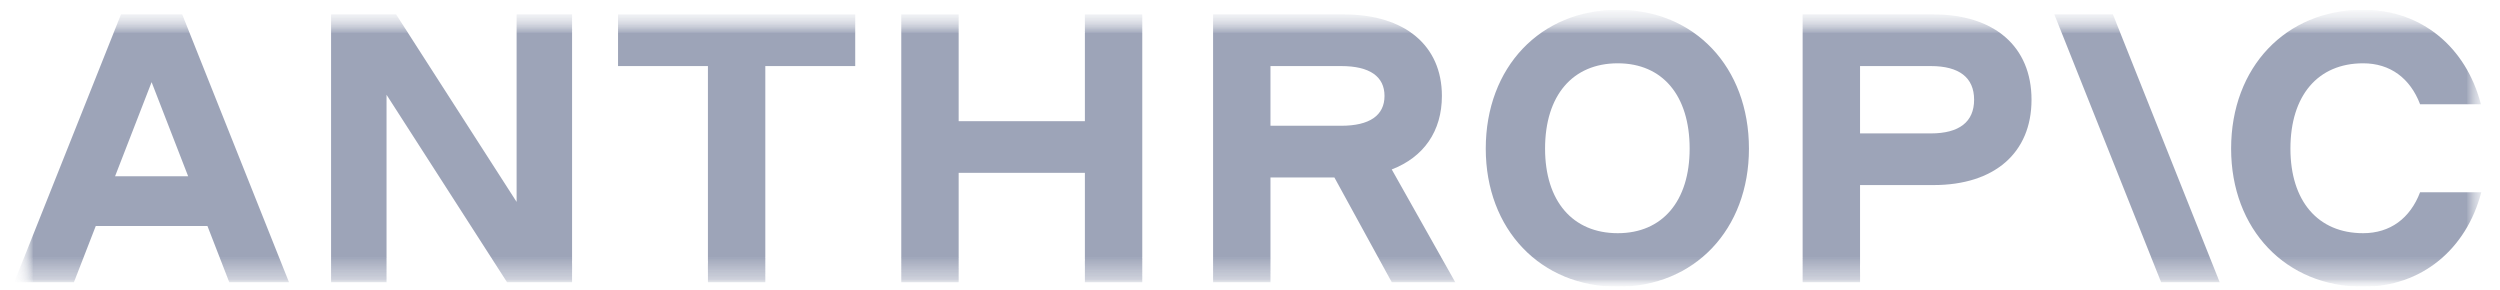 <svg xmlns="http://www.w3.org/2000/svg" width="112" height="13" viewBox="0 0 112 13" fill="none"><g clip-path="url(#clip0_1597_7382)"><mask id="mask0_1597_7382" style="mask-type:luminance" maskUnits="userSpaceOnUse" x="0" y="0" width="112" height="13"><path d="M111.561 0.436H0.641V12.847H111.561V0.436Z" fill="white"></path></mask><g mask="url(#mask0_1597_7382)"><mask id="mask1_1597_7382" style="mask-type:luminance" maskUnits="userSpaceOnUse" x="0" y="0" width="112" height="13"><path d="M0.64 0.436H111.56V12.847H0.64V0.436Z" fill="white"></path></mask><g mask="url(#mask1_1597_7382)"><mask id="mask2_1597_7382" style="mask-type:luminance" maskUnits="userSpaceOnUse" x="0" y="0" width="112" height="13"><path d="M0.639 0.436H111.559V12.847H0.639V0.436Z" fill="white"></path></mask><g mask="url(#mask2_1597_7382)"><mask id="mask3_1597_7382" style="mask-type:luminance" maskUnits="userSpaceOnUse" x="0" y="0" width="112" height="13"><path d="M0.638 0.437H111.558V12.847H0.638V0.437Z" fill="white"></path></mask><g mask="url(#mask3_1597_7382)"><path d="M23.144 9.045L17.746 0.646H14.832V12.645H17.317V4.246L22.716 12.645H25.629V0.646H23.144V9.045Z" fill="#9DA4B8"></path></g><mask id="mask4_1597_7382" style="mask-type:luminance" maskUnits="userSpaceOnUse" x="0" y="0" width="112" height="13"><path d="M0.638 0.437H111.558V12.847H0.638V0.437Z" fill="white"></path></mask><g mask="url(#mask4_1597_7382)"><path d="M27.688 2.96H31.715V12.645H34.286V2.96H38.314V0.646H27.688V2.96Z" fill="#9DA4B8"></path></g><mask id="mask5_1597_7382" style="mask-type:luminance" maskUnits="userSpaceOnUse" x="0" y="0" width="112" height="13"><path d="M0.638 0.437H111.558V12.847H0.638V0.437Z" fill="white"></path></mask><g mask="url(#mask5_1597_7382)"><path d="M48.603 5.429H42.948V0.646H40.377V12.646H42.948V7.743H48.603V12.646H51.174V0.646H48.603V5.429Z" fill="#9DA4B8"></path></g><mask id="mask6_1597_7382" style="mask-type:luminance" maskUnits="userSpaceOnUse" x="0" y="0" width="112" height="13"><path d="M0.638 0.437H111.558V12.847H0.638V0.437Z" fill="white"></path></mask><g mask="url(#mask6_1597_7382)"><path d="M56.917 2.96H60.089C61.357 2.96 62.026 3.423 62.026 4.297C62.026 5.172 61.357 5.634 60.089 5.634H56.917V2.96ZM64.597 4.297C64.597 2.035 62.934 0.646 60.209 0.646H54.346V12.646H56.917V7.949H59.78L62.352 12.646H65.197L62.35 7.591C63.779 7.041 64.597 5.884 64.597 4.297Z" fill="#9DA4B8"></path></g><mask id="mask7_1597_7382" style="mask-type:luminance" maskUnits="userSpaceOnUse" x="0" y="0" width="112" height="13"><path d="M0.638 0.437H111.558V12.847H0.638V0.437Z" fill="white"></path></mask><g mask="url(#mask7_1597_7382)"><path d="M72.475 10.447C70.453 10.447 69.219 9.007 69.219 6.659C69.219 4.276 70.453 2.836 72.475 2.836C74.48 2.836 75.696 4.276 75.696 6.659C75.696 9.007 74.48 10.447 72.475 10.447ZM72.475 0.437C69.013 0.437 66.562 3.008 66.562 6.659C66.562 10.276 69.013 12.847 72.475 12.847C75.919 12.847 78.353 10.276 78.353 6.659C78.353 3.008 75.919 0.437 72.475 0.437Z" fill="#9DA4B8"></path></g><mask id="mask8_1597_7382" style="mask-type:luminance" maskUnits="userSpaceOnUse" x="0" y="0" width="112" height="13"><path d="M0.638 0.437H111.558V12.847H0.638V0.437Z" fill="white"></path></mask><g mask="url(#mask8_1597_7382)"><path d="M86.502 5.977H83.33V2.96H86.502C87.771 2.96 88.44 3.474 88.44 4.468C88.44 5.463 87.771 5.977 86.502 5.977ZM86.622 0.646H80.758V12.645H83.33V8.291H86.622C89.349 8.291 91.012 6.851 91.012 4.468C91.012 2.086 89.349 0.646 86.622 0.646Z" fill="#9DA4B8"></path></g><mask id="mask9_1597_7382" style="mask-type:luminance" maskUnits="userSpaceOnUse" x="0" y="0" width="112" height="13"><path d="M0.638 0.437H111.558V12.847H0.638V0.437Z" fill="white"></path></mask><g mask="url(#mask9_1597_7382)"><path d="M108.42 8.613C107.975 9.779 107.084 10.447 105.867 10.447C103.844 10.447 102.611 9.007 102.611 6.659C102.611 4.276 103.844 2.836 105.867 2.836C107.084 2.836 107.975 3.505 108.42 4.67H111.145C110.477 2.099 108.472 0.436 105.867 0.436C102.405 0.436 99.954 3.008 99.954 6.659C99.954 10.276 102.405 12.847 105.867 12.847C108.489 12.847 110.494 11.167 111.162 8.613H108.42Z" fill="#9DA4B8"></path></g><mask id="mask10_1597_7382" style="mask-type:luminance" maskUnits="userSpaceOnUse" x="0" y="0" width="112" height="13"><path d="M0.638 0.437H111.558V12.847H0.638V0.437Z" fill="white"></path></mask><g mask="url(#mask10_1597_7382)"><path d="M92.035 0.646L96.819 12.646H99.443L94.659 0.646H92.035Z" fill="#9DA4B8"></path></g><mask id="mask11_1597_7382" style="mask-type:luminance" maskUnits="userSpaceOnUse" x="0" y="0" width="112" height="13"><path d="M0.638 0.437H111.558V12.847H0.638V0.437Z" fill="white"></path></mask><g mask="url(#mask11_1597_7382)"><path d="M5.155 7.897L6.792 3.68L8.429 7.897H5.155ZM5.42 0.646L0.637 12.646H3.311L4.29 10.126H9.294L10.272 12.646H12.947L8.163 0.646H5.42Z" fill="#9DA4B8"></path></g></g></g></g></g><defs><clipPath id="clip0_1597_7382"><rect width="110.92" height="12.411" fill="white" transform="translate(0.642 0.436)"></rect></clipPath></defs></svg>